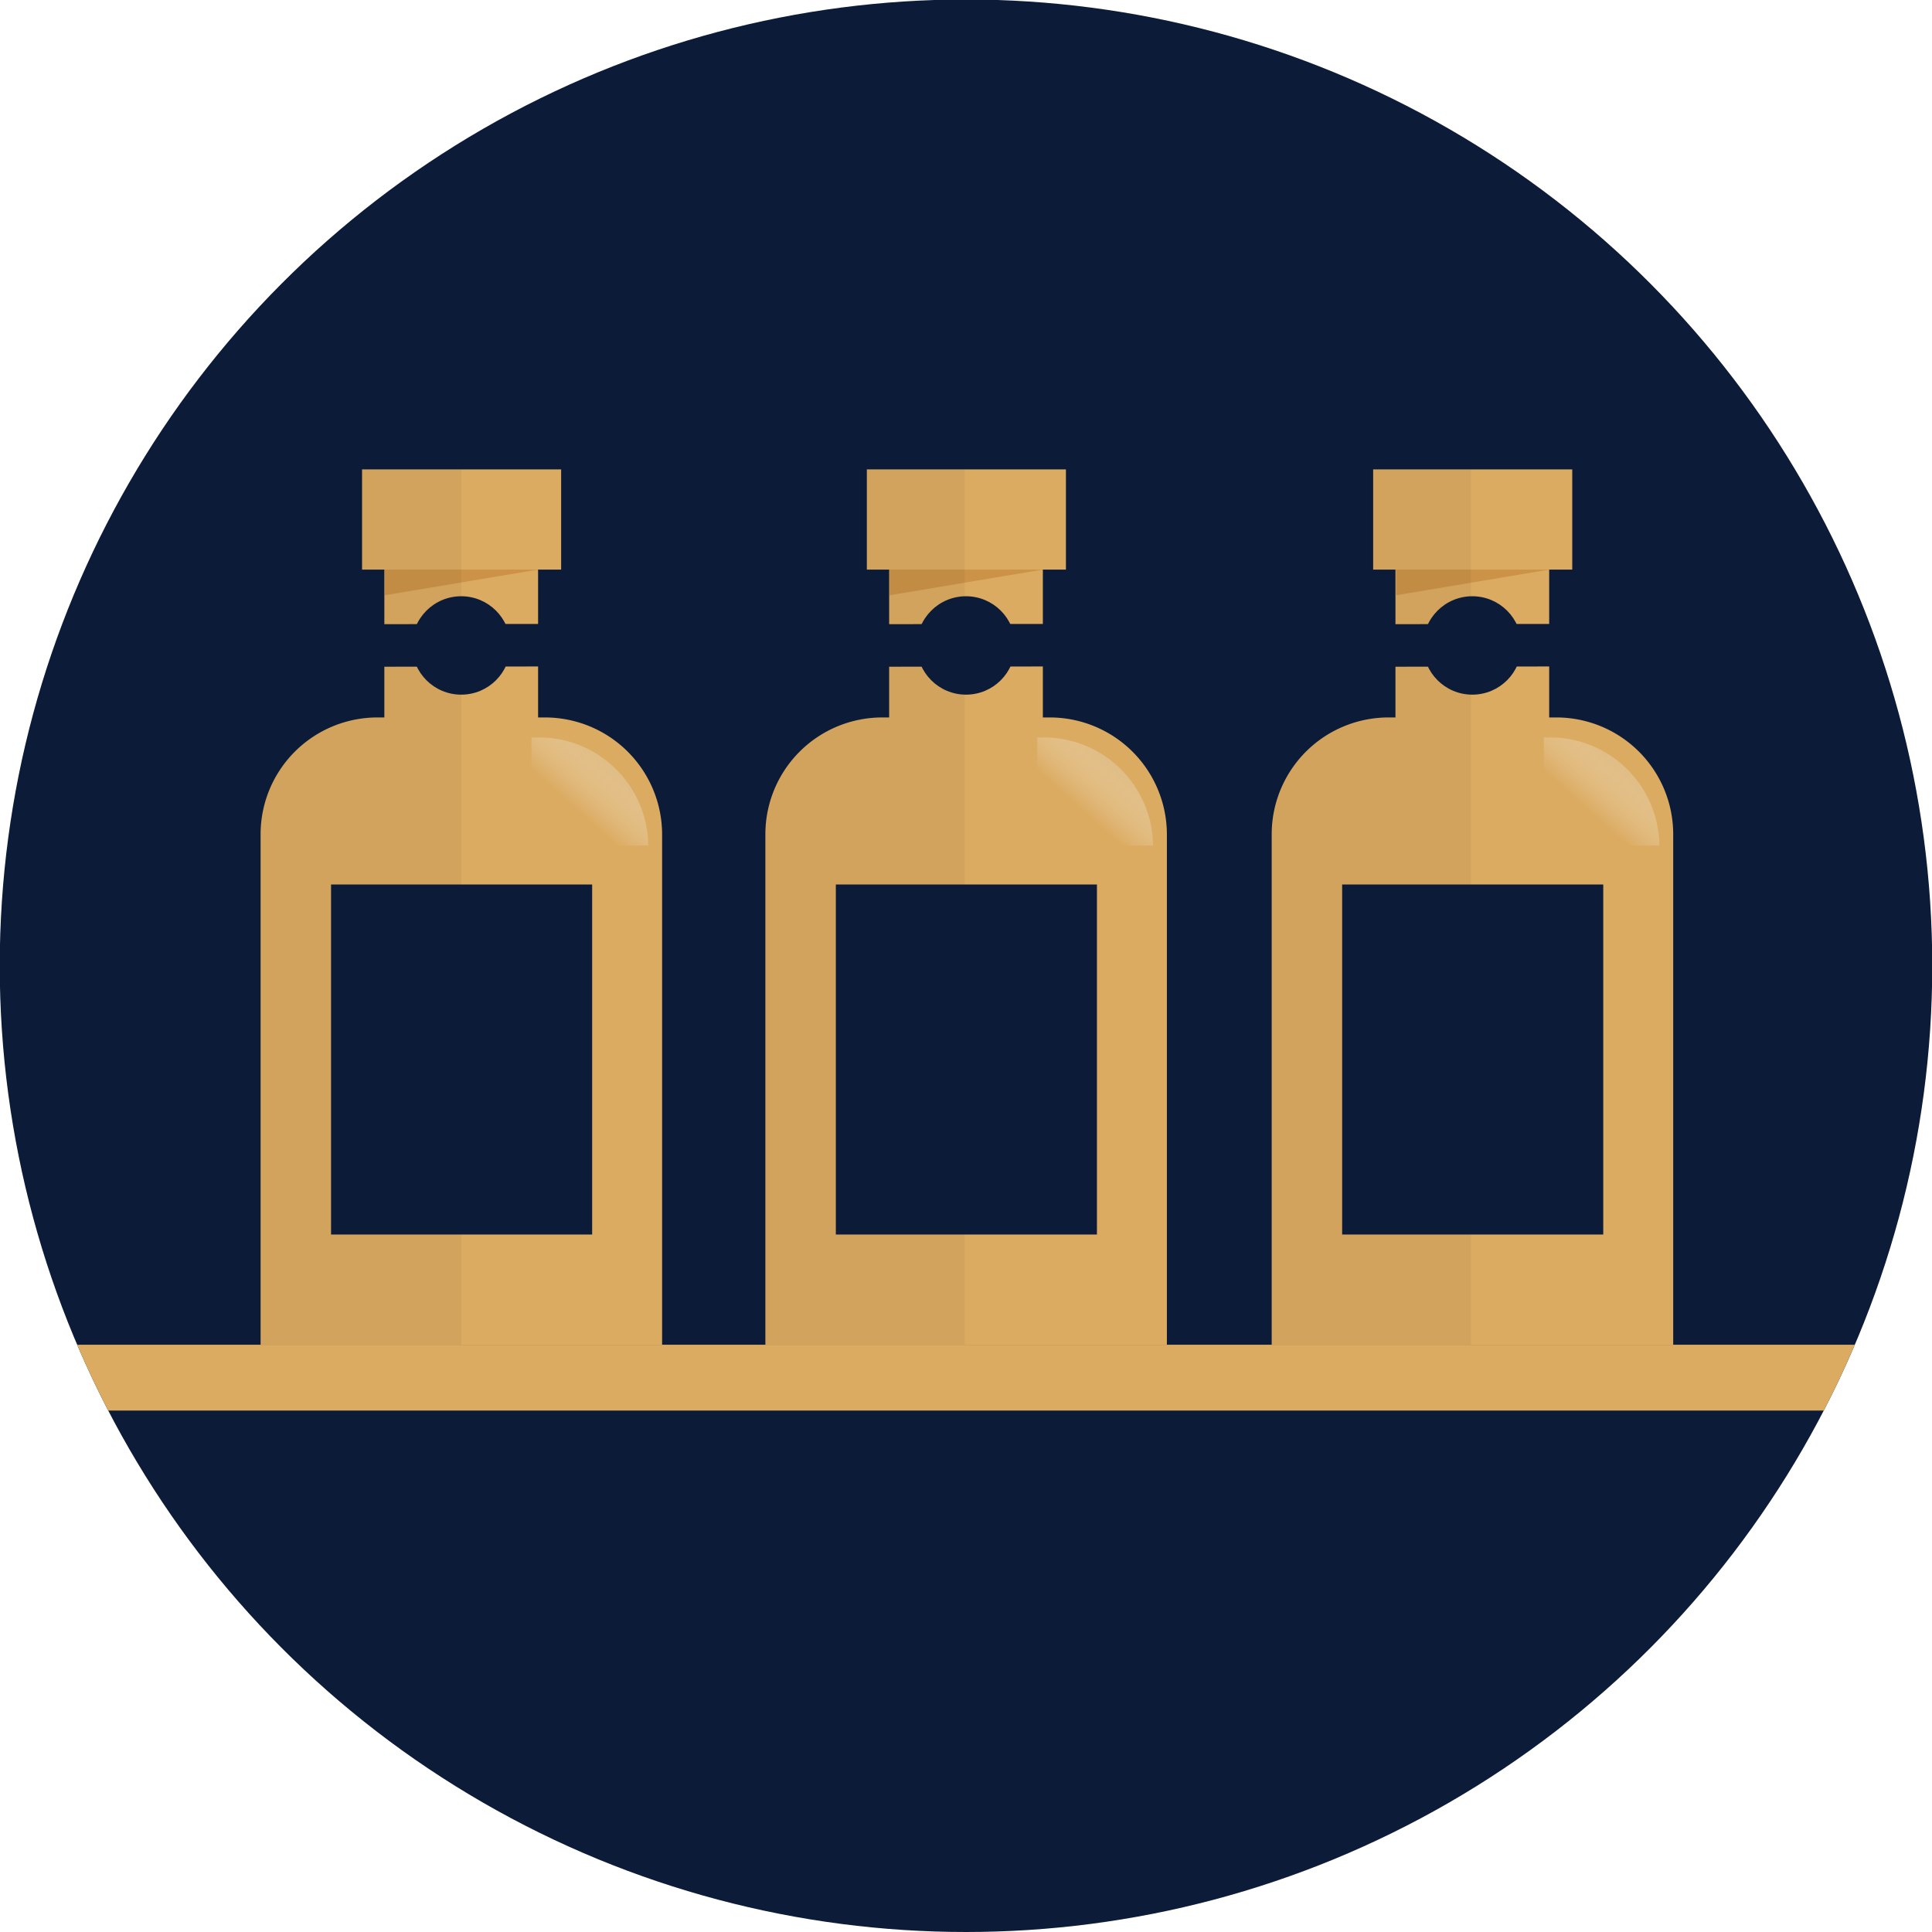 <svg xmlns="http://www.w3.org/2000/svg" xmlns:xlink="http://www.w3.org/1999/xlink" viewBox="0 0 75.4 75.4"><defs><style>.a{fill:none;}.b{fill:#0c1b38;}.c{clip-path:url(#a);}.d{fill:#dbab61;}.e{fill:#cc9348;}.f{opacity:0.05;}.g{fill:url(#b);}.h{fill:url(#c);}.i{fill:url(#d);}.j{clip-path:url(#e);}.k{fill:#e3c99d;}</style><clipPath id="a"><circle class="a" cx="37.7" cy="37.69" r="37.71"/></clipPath><linearGradient id="b" x1="21.02" y1="33.26" x2="23.98" y2="29.97" gradientTransform="matrix(1, 0, 0, 1, -0.04, -0.06)" gradientUnits="userSpaceOnUse"><stop offset="0.5" stop-color="#fff" stop-opacity="0"/><stop offset="1" stop-color="#e3c99d" stop-opacity="0.6"/></linearGradient><linearGradient id="c" x1="40.72" y1="33.26" x2="43.68" y2="29.97" xlink:href="#b"/><linearGradient id="d" x1="60.48" y1="33.26" x2="63.44" y2="29.97" xlink:href="#b"/><clipPath id="e"><circle class="a" cx="37.7" cy="121.74" r="37.71"/></clipPath></defs><title>bottles_blue</title><circle class="b" cx="37.7" cy="37.69" r="37.71"/><g class="c"><path class="d" d="M21.27,28H21V22.23H15V28h-.27a4.56,4.56,0,0,0-4.56,4.56h0V52.48H25.84V32.54h0A4.57,4.57,0,0,0,21.27,28Z"/><rect class="d" x="14.13" y="18.32" width="7.77" height="3.91"/><path class="a" d="M10.19,50.52h0Z"/><polygon class="e" points="15.02 22.23 21 22.23 15.02 23.23 15.02 22.23"/><path class="f" d="M18,18.32H14.06v3.91H15V28h-.27a4.57,4.57,0,0,0-4.57,4.56h0V52.48H18Z"/><path class="g" d="M21,28.78h-.26V33H25.3A4.26,4.26,0,0,0,21,28.78Z"/><rect class="b" x="12.92" y="34.52" width="10.19" height="13.66"/><polygon class="b" points="21.13 26.01 14.87 26.02 14.87 24.36 21.13 24.35 21.13 26.01"/><circle class="b" cx="18" cy="25.19" r="1.92"/><path class="d" d="M41,28H40.7V22.23h-6V28h-.27a4.56,4.56,0,0,0-4.56,4.56h0V52.48H45.54V32.54h0A4.57,4.57,0,0,0,41,28Z"/><rect class="d" x="33.83" y="18.32" width="7.77" height="3.91"/><path class="a" d="M29.89,50.52h0Z"/><polygon class="e" points="34.72 22.23 40.7 22.23 34.72 23.23 34.72 22.23"/><path class="f" d="M37.65,18.32H33.76v3.91h.9V28h-.27a4.57,4.57,0,0,0-4.57,4.56h0V52.48h7.83Z"/><path class="h" d="M40.74,28.78h-.26V33H45A4.26,4.26,0,0,0,40.74,28.78Z"/><rect class="b" x="32.62" y="34.52" width="10.19" height="13.66"/><polygon class="b" points="40.83 26.01 34.57 26.02 34.57 24.36 40.83 24.35 40.83 26.01"/><circle class="b" cx="37.7" cy="25.19" r="1.92"/><path class="d" d="M60.73,28h-.27V22.23h-6V28h-.27a4.56,4.56,0,0,0-4.56,4.56h0V52.48H65.3V32.54h0A4.56,4.56,0,0,0,60.73,28Z"/><rect class="d" x="53.59" y="18.32" width="7.77" height="3.91"/><path class="a" d="M49.65,50.52h0Z"/><polygon class="e" points="54.49 22.23 60.46 22.23 54.49 23.23 54.49 22.23"/><path class="f" d="M57.41,18.32H53.53v3.91h.89V28h-.27a4.56,4.56,0,0,0-4.56,4.56h0V52.48h7.82Z"/><path class="i" d="M60.5,28.78h-.25V33h4.51A4.26,4.26,0,0,0,60.5,28.78Z"/><rect class="b" x="52.38" y="34.52" width="10.19" height="13.66"/><polygon class="b" points="60.59 26.01 54.33 26.02 54.33 24.36 60.59 24.35 60.59 26.01"/><circle class="b" cx="57.46" cy="25.19" r="1.92"/><rect class="d" y="52.48" width="75.43" height="2.57"/></g><g class="j"><path class="k" d="M46,127a3.44,3.44,0,0,0,1.77.84,4.52,4.52,0,0,0,2.15-.22,3.43,3.43,0,0,0,.84,2.41l0,0a2.81,2.81,0,0,0,2.1.71,4.69,4.69,0,0,0-.17,2,3.5,3.5,0,0,0,.83,1.77s1.51,1.32,2.28,1.26l54.11-54.13a1.18,1.18,0,0,0,.17-.22,1.57,1.57,0,0,0,.21-.17l1.12-1.12h0l6.24-6.24a2.44,2.44,0,0,0,.73-1.55c.18-1.67-1-3.84-3.65-6.45l-.16-.12a.57.57,0,0,0-.12-.15c-2.6-2.6-4.7-3.75-6.43-3.52a2.46,2.46,0,0,0-1.54.75l-6.18,6.18h0l-1.24,1.25a1.42,1.42,0,0,0-.12.13l-.14.12L97.37,72h0l-3.78,3.78v0L44.65,124.76s0,0-.06.07A5.35,5.35,0,0,0,46,127Zm62-62.56s1.36-.51,4.84,3a.61.61,0,0,0,.15.12.83.83,0,0,0,.12.16c3.13,3.12,3.15,4.56,3.12,4.84l-5,5a18.23,18.23,0,0,0-3.44-5.07,16.4,16.4,0,0,0-4.7-3.09ZM98.24,74.1a15.88,15.88,0,0,1,4.79,3,17.11,17.11,0,0,1,3.35,5.16l-2,2A18.38,18.38,0,0,0,101,79.16a16.7,16.7,0,0,0-4.7-3.08Z"/><path class="f" d="M101.14,79.35c-.07-.06-.12-.13-.18-.19a16.7,16.7,0,0,0-4.7-3.08l2-2a15.88,15.88,0,0,1,4.79,3l.18.19,4.67-4.67-.18-.19a16.4,16.4,0,0,0-4.7-3.09l4.9-4.91s1.36-.51,4.84,3a.61.61,0,0,0,.15.12l0,0,1.7-1.7,0,0a.57.57,0,0,0-.12-.15c-2.6-2.6-4.7-3.75-6.43-3.52a2.46,2.46,0,0,0-1.54.75l-6.18,6.18h0l-1.24,1.25a1.42,1.42,0,0,0-.12.13l-.14.12L97.37,72h0l-3.78,3.78v0l-39.29,39.3h0l-9.62,9.62a1.6,1.6,0,0,0-.31.47L40.84,134h0l-.08.2L38,141.24v0a1.37,1.37,0,0,0-.07.29v0a.89.89,0,0,0,0,.23s0,0,0,.07V142l.06.13s0,0,0,.07a.86.86,0,0,0,.15.22h0Z"/></g></svg>